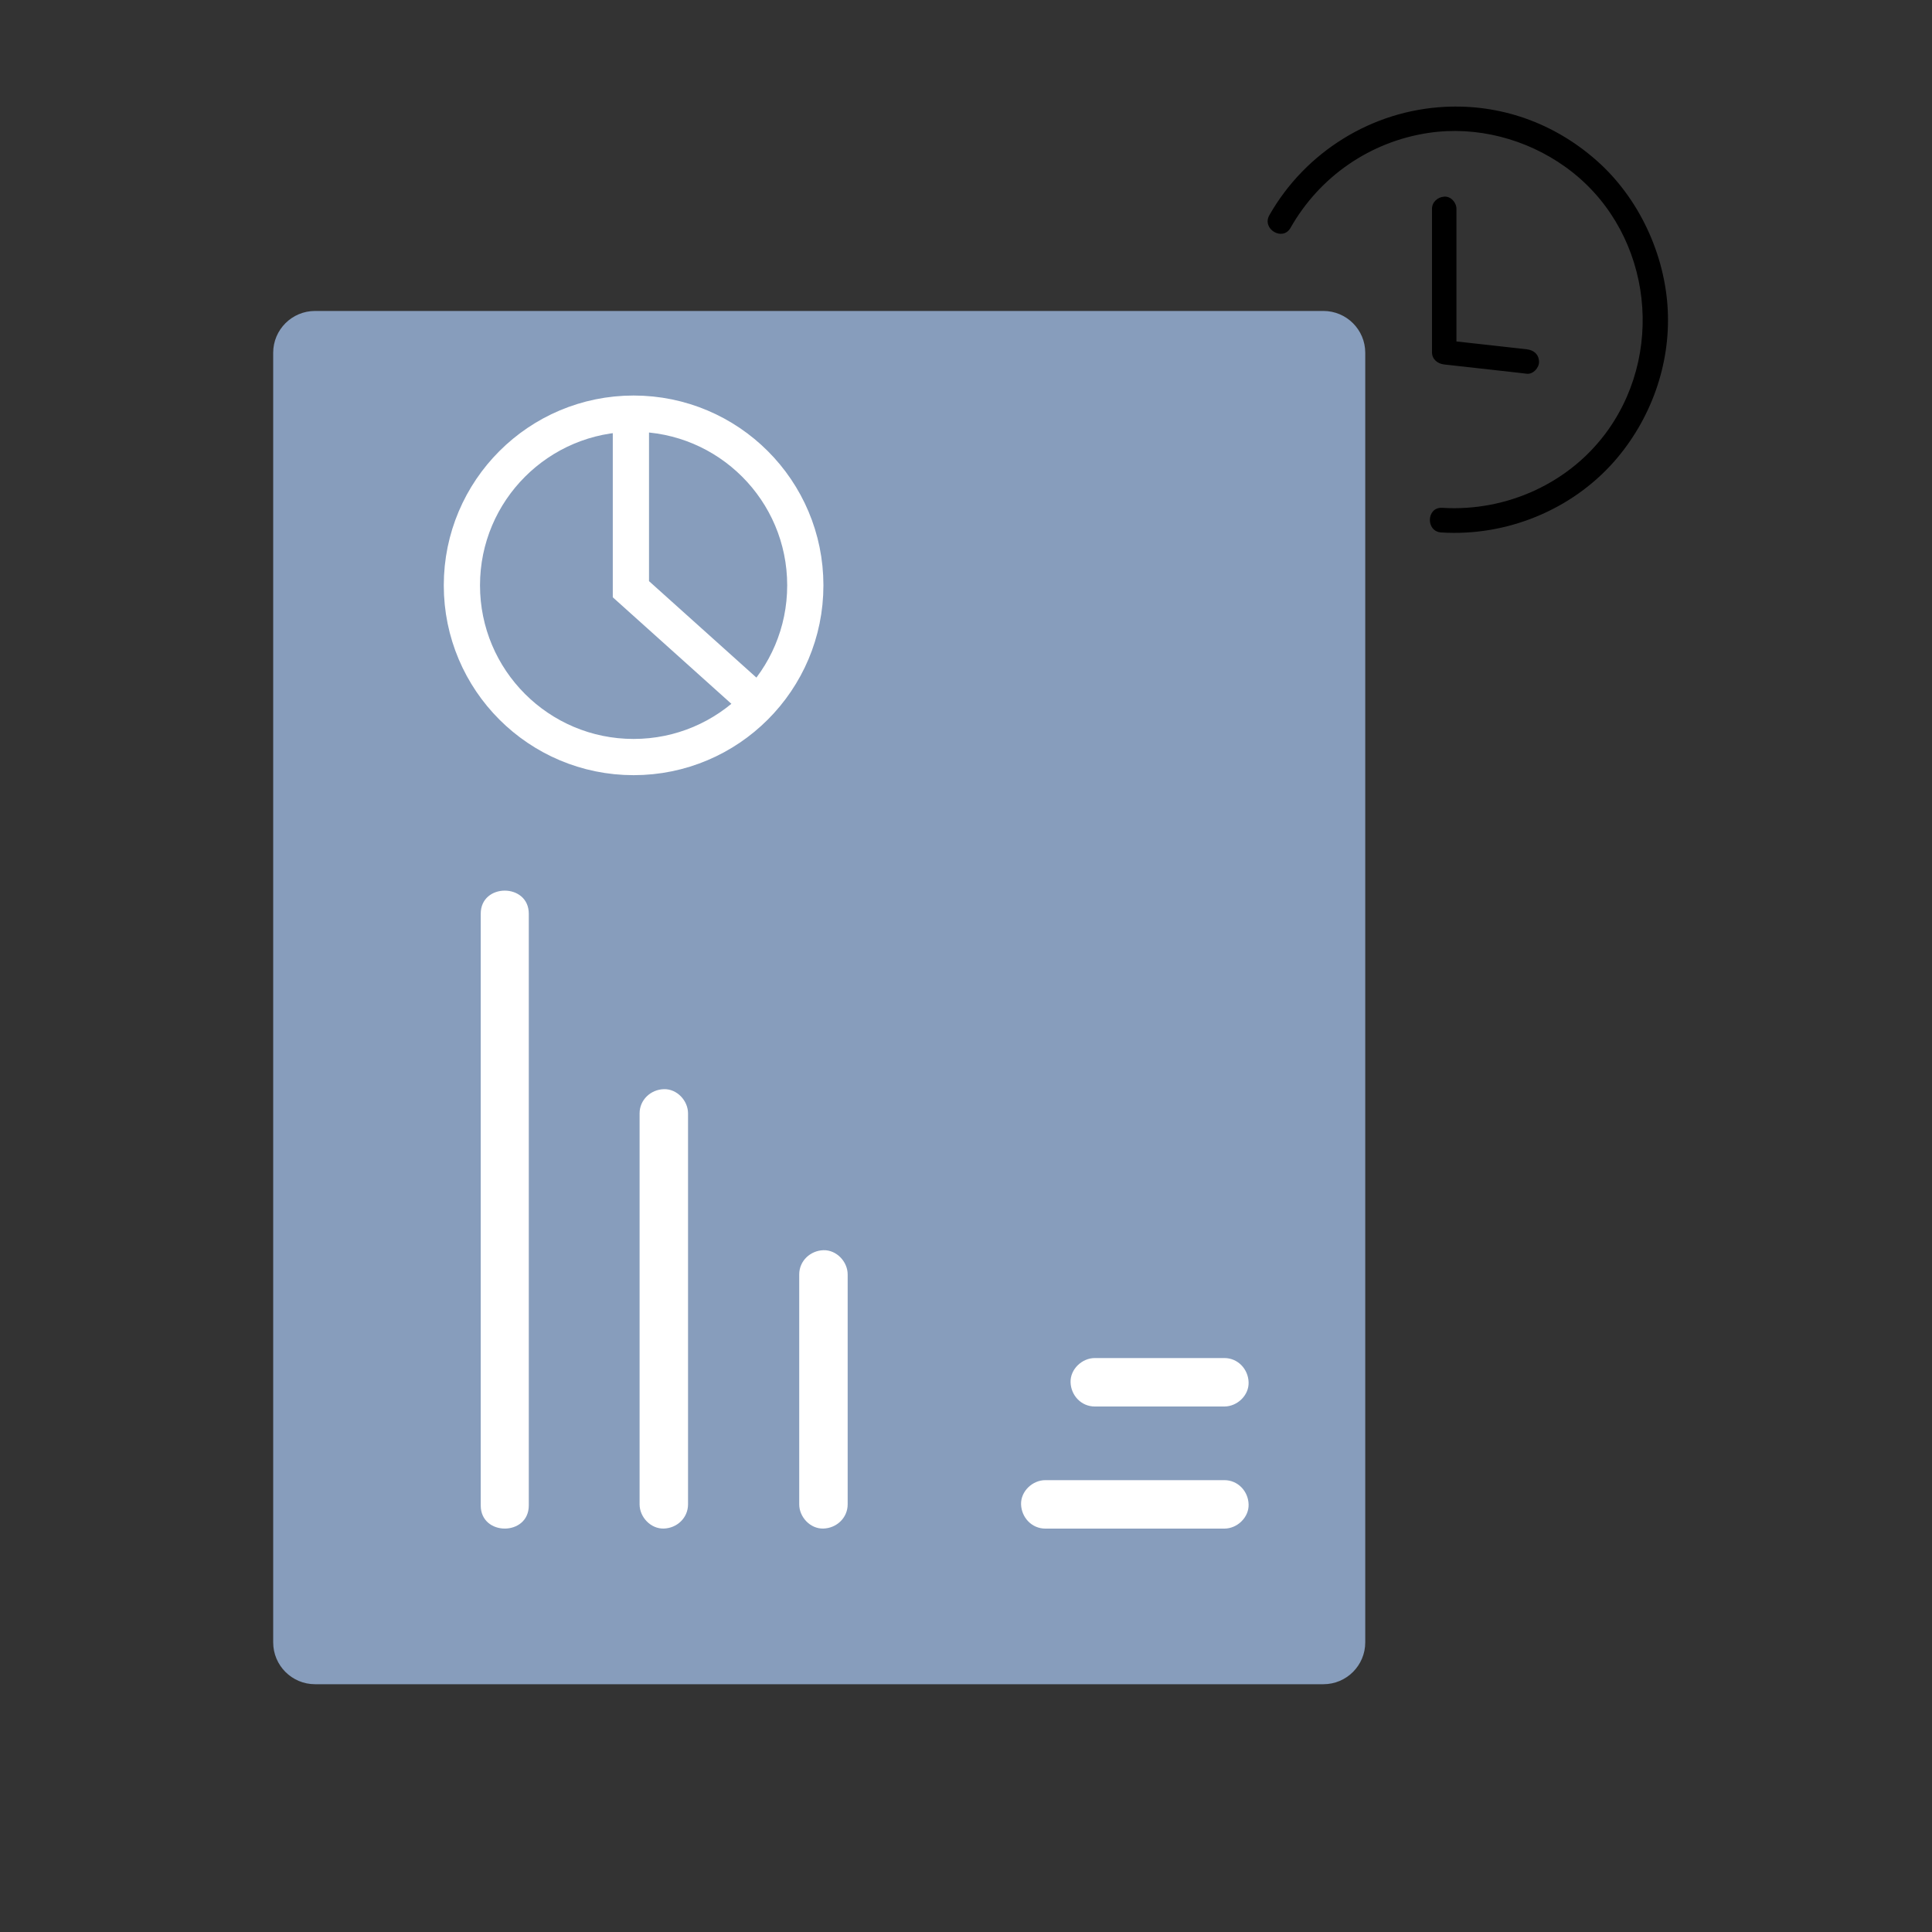 <svg width="40" height="40" viewBox="0 0 40 40" fill="none" xmlns="http://www.w3.org/2000/svg">
<rect x="0" y="0" width="40" height="40" fill="#333333" stroke="none"/>
<path d="M27.399 6.438H6.523C6.044 6.438 5.656 6.826 5.656 7.304V34.003C5.656 34.482 6.044 34.87 6.523 34.87H27.399C27.878 34.87 28.266 34.482 28.266 34.003V7.304C28.266 6.826 27.878 6.438 27.399 6.438Z" fill="#879DBC"/>
<path d="M16.547 26.386L16.547 31.146C16.547 31.409 16.776 31.656 17.048 31.647C17.32 31.639 17.55 31.426 17.55 31.146L17.55 26.386C17.55 26.122 17.32 25.876 17.048 25.884C16.776 25.893 16.547 26.105 16.547 26.386Z" fill="white"/>
<path d="M13.242 23.051L13.242 31.146C13.242 31.409 13.472 31.656 13.744 31.647C14.016 31.639 14.245 31.426 14.245 31.146L14.245 23.051C14.245 22.788 14.016 22.541 13.744 22.55C13.472 22.558 13.242 22.771 13.242 23.051Z" fill="white"/>
<path d="M21.642 31.648L25.35 31.648C25.613 31.648 25.86 31.418 25.851 31.146C25.843 30.874 25.63 30.645 25.35 30.645L21.642 30.645C21.378 30.645 21.132 30.874 21.14 31.146C21.149 31.418 21.361 31.648 21.642 31.648Z" fill="white"/>
<path d="M22.666 29.12L25.35 29.12C25.613 29.12 25.86 28.891 25.851 28.619C25.843 28.347 25.63 28.117 25.35 28.117L22.666 28.117C22.403 28.117 22.156 28.347 22.165 28.619C22.173 28.891 22.386 29.12 22.666 29.12Z" fill="white"/>
<path d="M9.953 18.918L9.953 31.169C9.953 31.807 10.948 31.807 10.948 31.169L10.948 18.918C10.948 18.28 9.953 18.28 9.953 18.918Z" fill="white"/>
<circle cx="13.118" cy="12.119" r="3.555" stroke="white" stroke-width="0.75"/>
<path d="M13.062 8.725V12.199L15.764 14.626" stroke="white" stroke-width="0.75"/>
<path d="M29.841 11.024C31.181 11.108 32.528 10.567 33.422 9.552C34.172 8.696 34.586 7.562 34.529 6.419C34.473 5.275 33.938 4.098 33.047 3.316C32.156 2.533 31.052 2.154 29.915 2.212C28.408 2.288 27.029 3.14 26.281 4.455C26.118 4.739 26.555 5.003 26.718 4.719C27.32 3.655 28.371 2.93 29.58 2.751C30.571 2.604 31.599 2.875 32.408 3.455C34.139 4.691 34.516 7.168 33.3 8.893C32.522 9.995 31.198 10.598 29.857 10.514C29.531 10.496 29.514 11.006 29.841 11.024Z" fill="black"/>
<path d="M29.648 4.324C29.648 4.658 29.648 4.992 29.648 5.325V6.924C29.648 7.045 29.648 7.167 29.648 7.293C29.648 7.44 29.765 7.531 29.901 7.546L31.399 7.713L31.611 7.738C31.743 7.753 31.869 7.612 31.864 7.485C31.859 7.334 31.753 7.248 31.611 7.232L30.114 7.065L29.901 7.04L30.154 7.293C30.154 6.959 30.154 6.625 30.154 6.292V4.693C30.154 4.572 30.154 4.45 30.154 4.324C30.154 4.192 30.038 4.061 29.901 4.071C29.765 4.081 29.648 4.182 29.648 4.324Z" fill="black"/>
</svg>
